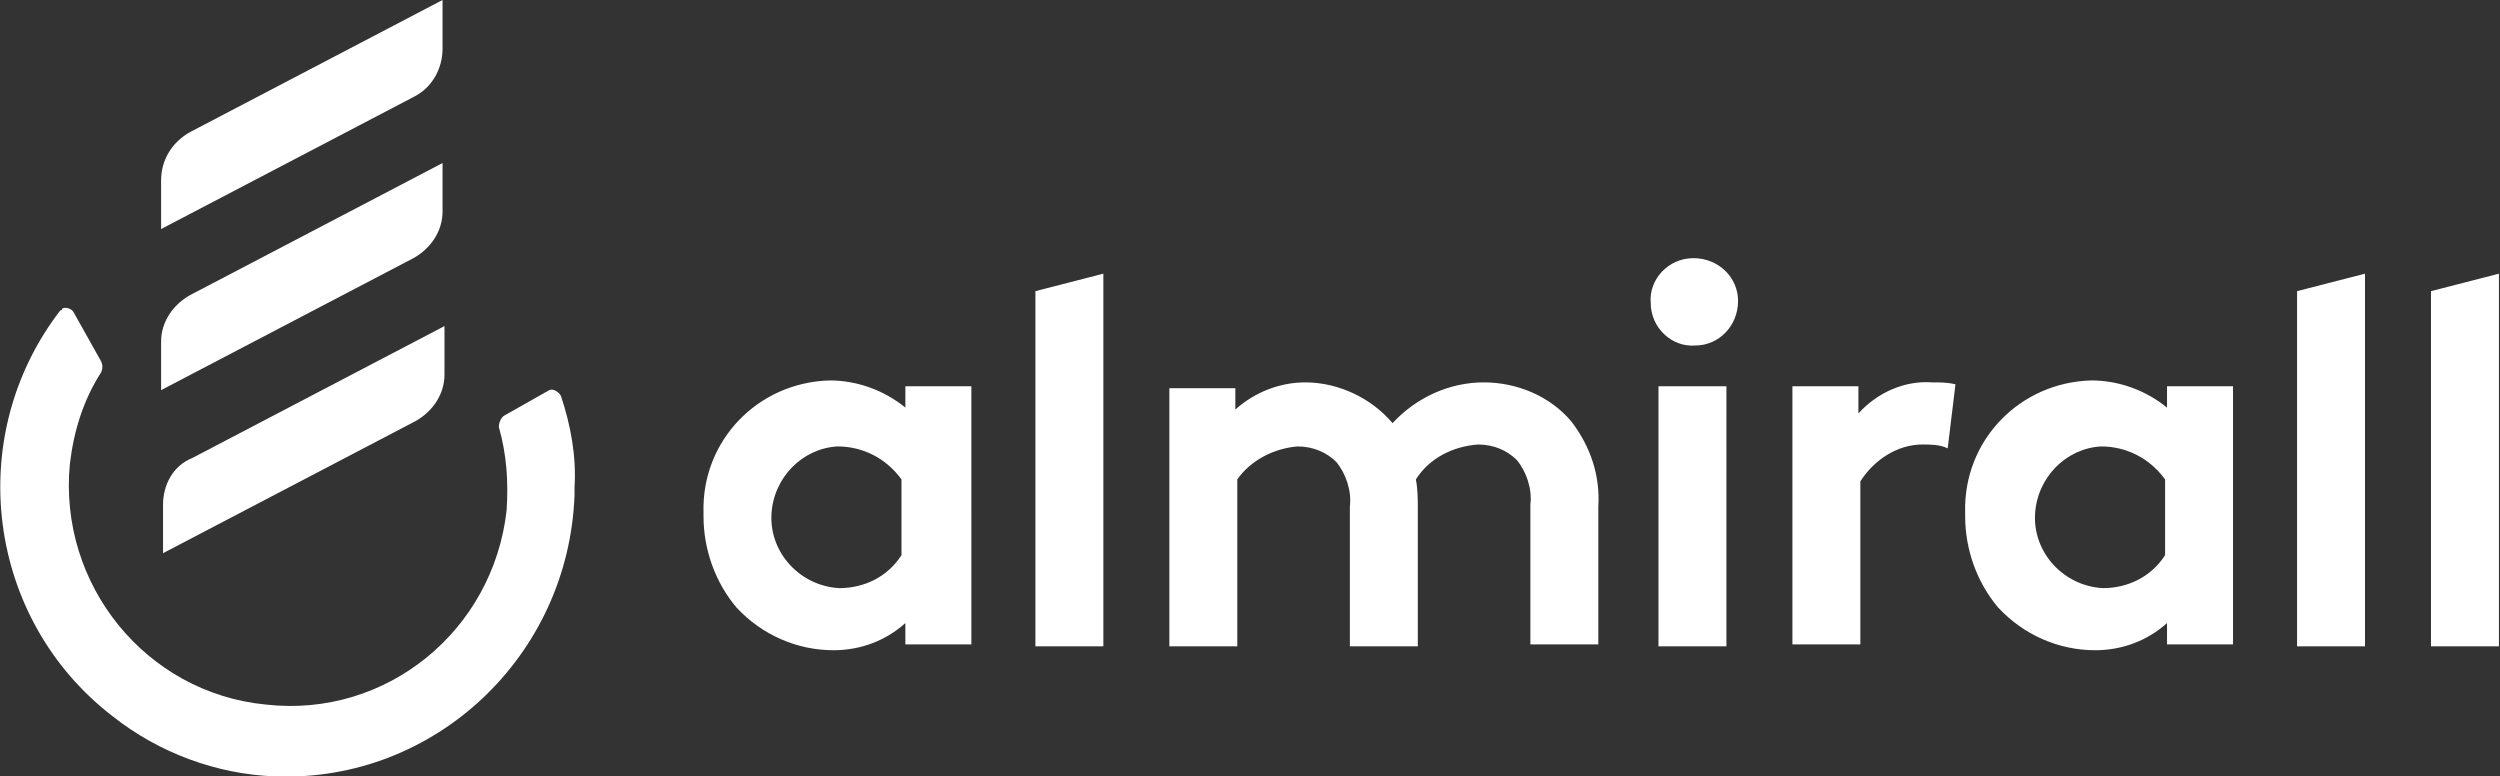 <?xml version="1.0" encoding="utf-8"?>
<!-- Generator: Adobe Illustrator 23.0.6, SVG Export Plug-In . SVG Version: 6.00 Build 0)  -->
<svg version="1.1" id="Layer_1" xmlns="http://www.w3.org/2000/svg" xmlns:xlink="http://www.w3.org/1999/xlink" x="0px" y="0px"
	 viewBox="0 0 128.8 40" style="enable-background:new 0 0 128.8 40;" xml:space="preserve">
<rect x="0" y="0" width="128.8" height="40" fill="#333333" stroke="none"/>
<style type="text/css">
	.st0{fill:#FFFFFF;}
</style>
<g id="almirall_Logo_W" transform="translate(-0.055)">
	<g id="Group_117" transform="translate(0.055)">
		<path id="Path_3" class="st0" d="M22.8,2.5V0l-13,6.8C8.9,7.3,8.3,8.2,8.3,9.3v2.5l13-6.8C22.3,4.5,22.8,3.5,22.8,2.5 M22.8,8.4
			l-13,6.8c-0.9,0.5-1.5,1.4-1.5,2.4v2.5l13-6.8c0.9-0.5,1.5-1.4,1.5-2.4L22.8,8.4z M8.4,26v2.5l13-6.8c0.9-0.5,1.5-1.4,1.5-2.4
			v-2.5l-13,6.8C8.9,24,8.4,25,8.4,26 M28.9,20.4c-0.1-0.2-0.4-0.4-0.6-0.3c0,0,0,0,0,0L26,21.4c-0.2,0.1-0.3,0.4-0.3,0.6
			c0.4,1.4,0.5,2.8,0.4,4.3c-0.7,6.2-6.2,10.7-12.4,10C7.5,35.7,3,30.1,3.6,23.9c0.2-1.7,0.7-3.3,1.6-4.7c0.1-0.2,0.1-0.4,0-0.6
			l-1.4-2.5c-0.1-0.2-0.4-0.3-0.6-0.2C3.2,16,3.1,16,3.1,16c-5,6.5-3.8,15.9,2.7,20.9c2.4,1.9,5.4,3,8.4,3.1
			c8.2,0.3,15.1-6.2,15.4-14.5c0-0.1,0-0.3,0-0.4C29.7,23.5,29.4,21.9,28.9,20.4"/>
	</g>
	<path id="Path_4" class="st0" d="M125.3,15v18.3h3.5V14.1L125.3,15z M95.8,21.3v-1.4h-3.4v13.3h3.5v-8.4c0.7-1.1,1.9-1.9,3.2-1.9
		c0.4,0,0.9,0,1.3,0.2l0.4-3.3c-0.4-0.1-0.8-0.1-1.2-0.1C98.2,19.6,96.8,20.2,95.8,21.3 M111.6,28.6c-0.7,1.1-1.9,1.7-3.2,1.7
		c-2-0.1-3.6-1.8-3.5-3.8c0.1-1.9,1.6-3.4,3.4-3.5c1.3,0,2.5,0.6,3.3,1.7V28.6z M111.7,21c-1.1-0.9-2.5-1.4-3.9-1.4
		c-3.7,0.1-6.6,3.1-6.5,6.8c0,0.1,0,0.1,0,0.2c0,1.7,0.6,3.4,1.7,4.7c1.3,1.4,3.1,2.2,5,2.2c1.4,0,2.7-0.5,3.7-1.4v1.1h3.4V19.9
		h-3.4L111.7,21L111.7,21z M118.4,33.3h3.5V14.1l-3.5,0.9V33.3z M87.3,13.3c-1.3,0-2.3,1.1-2.2,2.3c0,1.3,1.1,2.3,2.3,2.2
		c1.2,0,2.2-1,2.2-2.3C89.6,14.3,88.6,13.3,87.3,13.3C87.3,13.3,87.3,13.3,87.3,13.3 M46.5,28.6c-0.7,1.1-1.9,1.7-3.2,1.7
		c-2-0.1-3.6-1.8-3.5-3.8c0.1-1.9,1.6-3.4,3.4-3.5c1.3,0,2.5,0.6,3.3,1.7V28.6z M46.7,21c-1.1-0.9-2.5-1.4-3.9-1.4
		c-3.7,0.1-6.6,3.1-6.5,6.8c0,0.1,0,0.1,0,0.2c0,1.7,0.6,3.4,1.7,4.7c1.3,1.4,3.1,2.2,5,2.2c1.4,0,2.7-0.5,3.7-1.4v1.1h3.4V19.9
		h-3.4V21z M53.4,33.3h3.5V14.1L53.4,15V33.3z M76.5,19.7c-1.8,0-3.5,0.8-4.7,2.1c-1.1-1.3-2.8-2.1-4.5-2.1c-1.3,0-2.6,0.5-3.6,1.4
		v-1.1h-3.4v13.3h3.5v-8.6c0.7-1,1.9-1.6,3.1-1.7c0.8,0,1.5,0.3,2,0.8c0.5,0.6,0.8,1.5,0.7,2.3v7.2h3.5v-7.1c0-0.5,0-1-0.1-1.5
		c0.7-1.1,1.9-1.7,3.2-1.8c0.8,0,1.5,0.3,2,0.8c0.5,0.6,0.8,1.5,0.7,2.3v7.2h3.5v-7.1c0.1-1.6-0.4-3.1-1.4-4.4
		C79.9,20.4,78.2,19.7,76.5,19.7 M85.5,33.3h3.5V19.9h-3.5L85.5,33.3z"/>
</g>
</svg>
